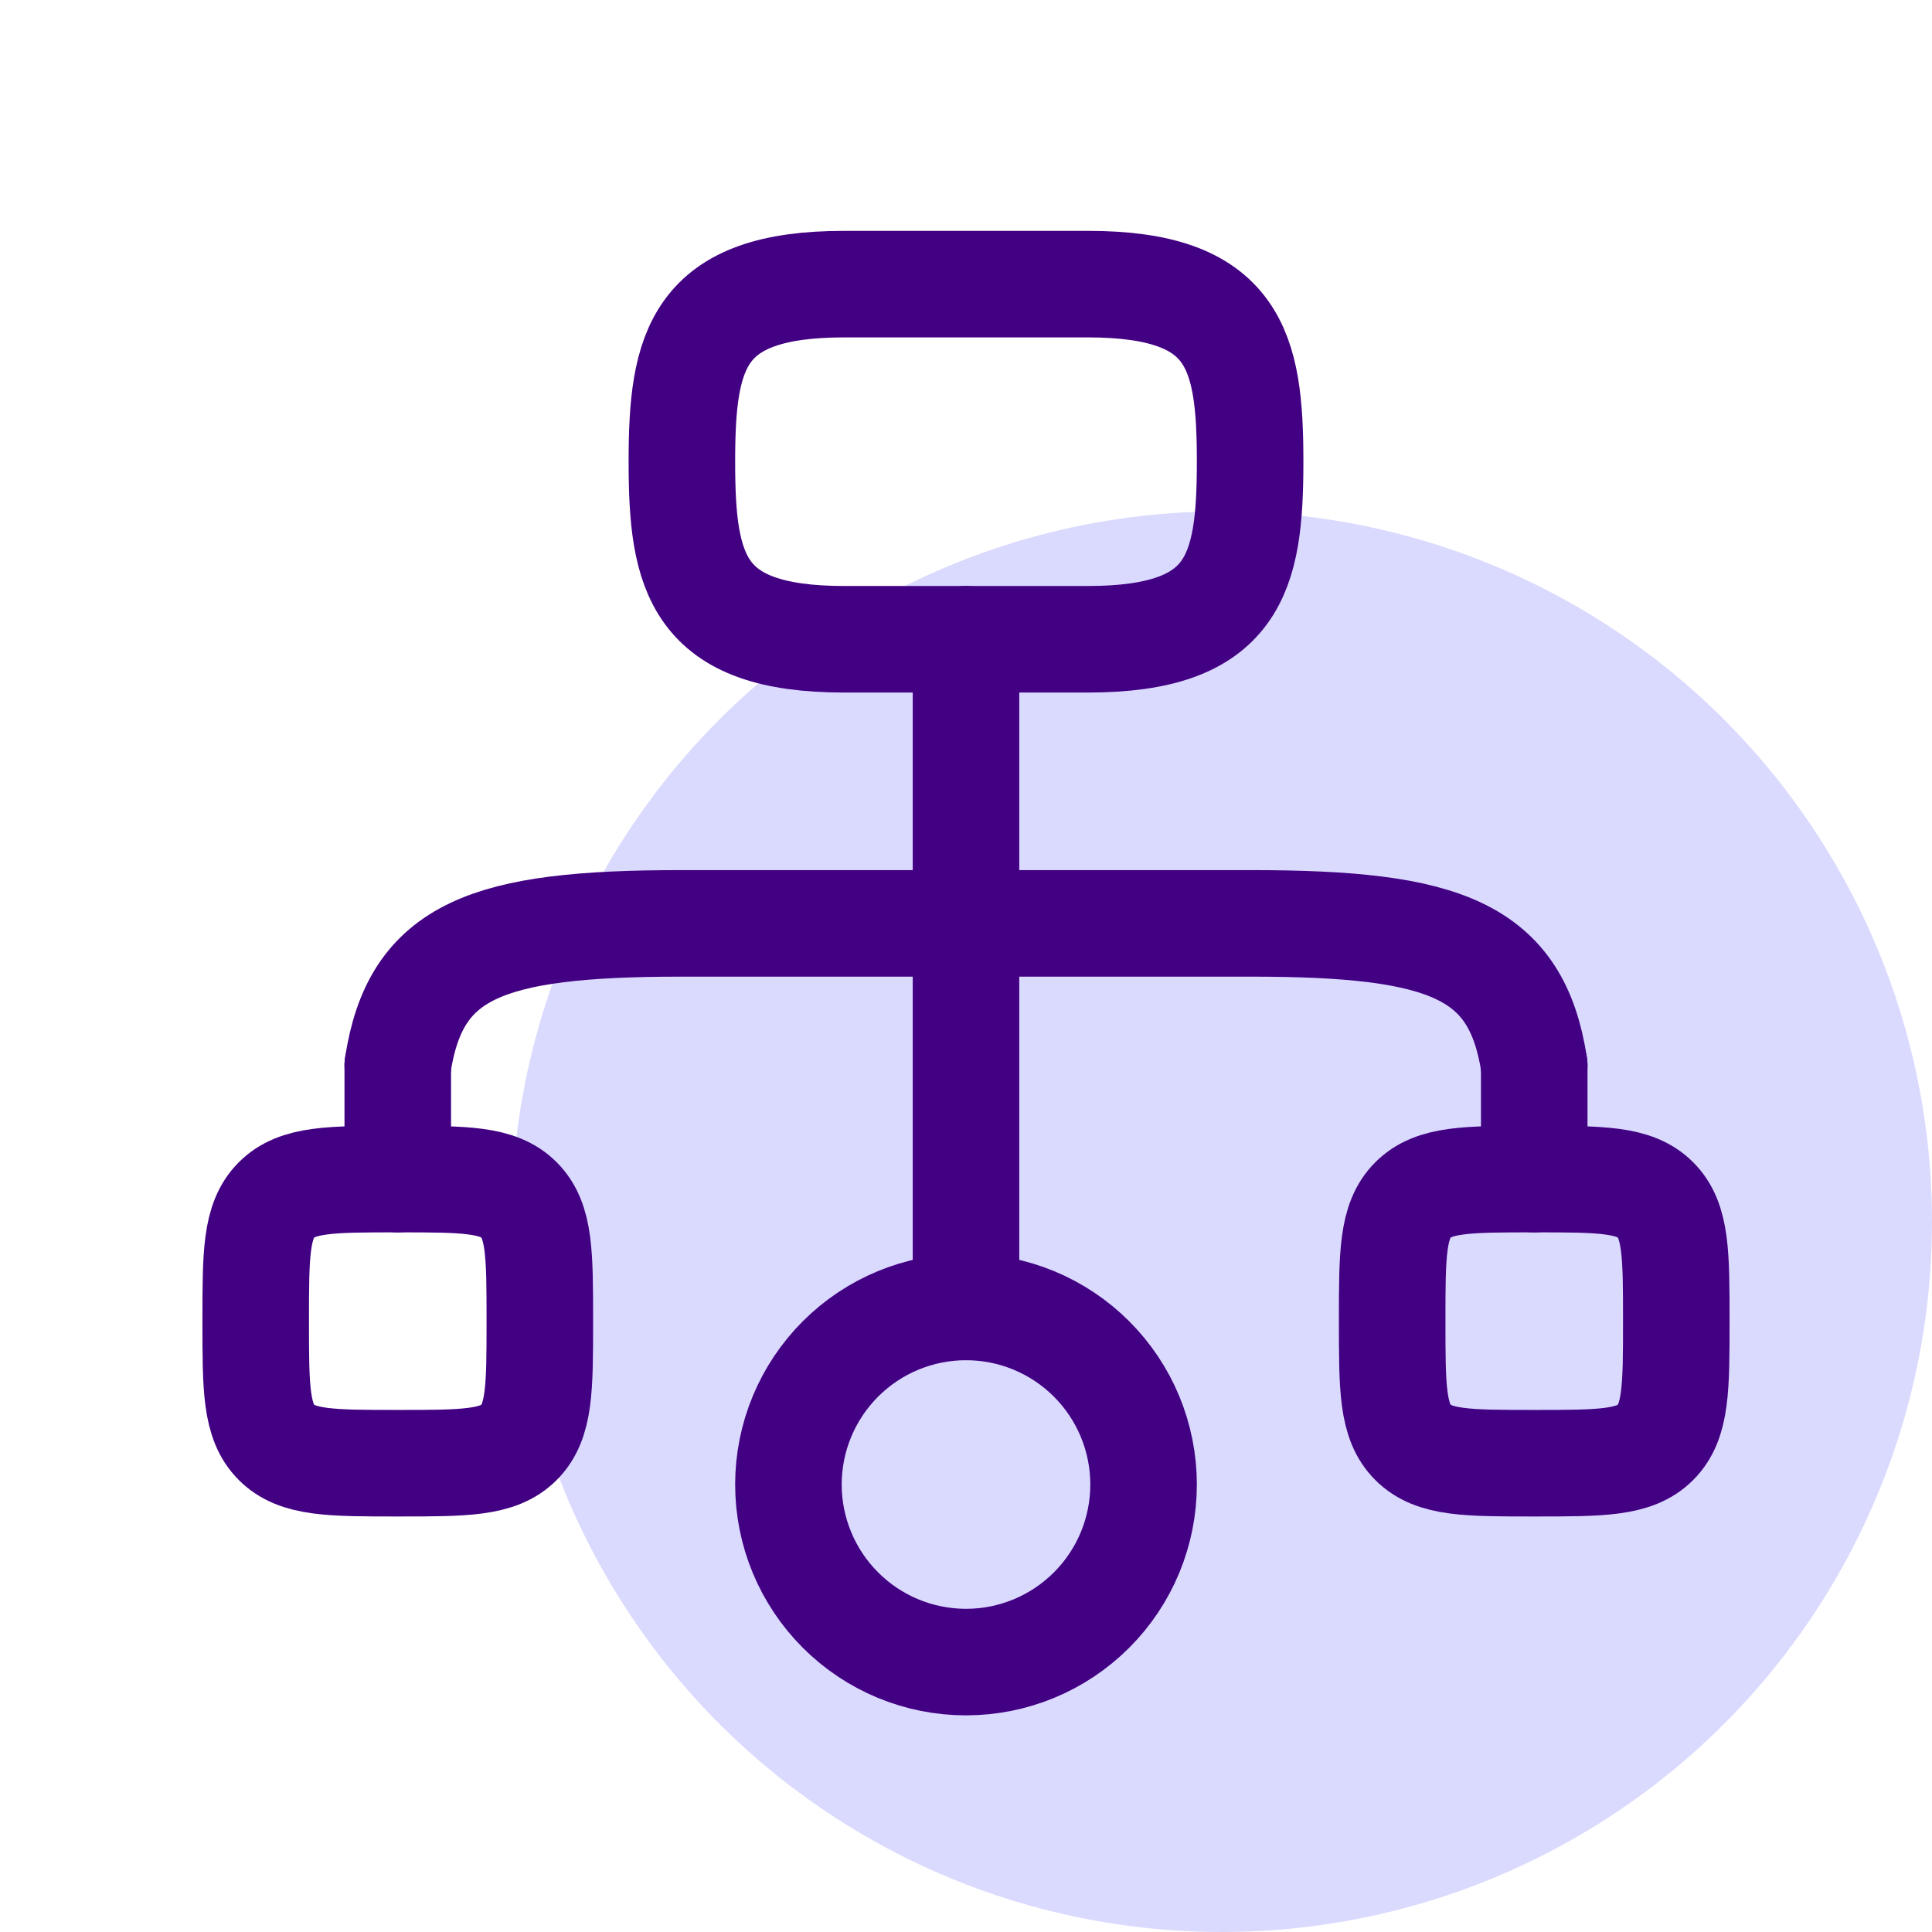 <svg width="68" height="68" viewBox="0 0 68 68" fill="none" xmlns="http://www.w3.org/2000/svg">
<circle cx="43" cy="43" r="25" fill="#DADAFF"/>
<path d="M40.25 52.25C40.25 53.908 39.592 55.497 38.419 56.669C37.247 57.842 35.658 58.5 34 58.5C32.342 58.5 30.753 57.842 29.581 56.669C28.409 55.497 27.75 53.908 27.75 52.25C27.75 50.592 28.409 49.003 29.581 47.831C30.753 46.658 32.342 46 34 46C35.658 46 37.247 46.658 38.419 47.831C39.592 49.003 40.25 50.592 40.25 52.25ZM29.715 10H38.285C43.475 10 44 12.312 44 16.25C44 20.188 43.472 22.5 38.285 22.5H29.715C24.525 22.5 24 20.188 24 16.25C24 12.312 24.527 10 29.715 10Z" stroke="#420083" stroke-width="3.75"/>
<path d="M14 37.5C14.62 33.443 17.113 32.5 23.97 32.5H44.038C50.895 32.5 53.38 33.443 54 37.5" stroke="#420083" stroke-width="3.75" stroke-linecap="round" stroke-linejoin="round"/>
<path d="M9 46.5C9 44.142 9 42.965 9.732 42.233C10.465 41.5 11.643 41.5 14 41.5C16.358 41.5 17.535 41.5 18.267 42.233C19 42.965 19 44.142 19 46.5C19 48.858 19 50.035 18.267 50.767C17.535 51.5 16.358 51.5 14 51.5C11.643 51.5 10.465 51.5 9.732 50.767C9 50.035 9 48.858 9 46.5ZM49 46.5C49 44.142 49 42.965 49.733 42.233C50.465 41.5 51.642 41.5 54 41.5C56.358 41.5 57.535 41.5 58.267 42.233C59 42.965 59 44.142 59 46.5C59 48.858 59 50.035 58.267 50.767C57.535 51.5 56.358 51.5 54 51.5C51.642 51.5 50.465 51.5 49.733 50.767C49 50.035 49 48.858 49 46.5Z" stroke="#420083" stroke-width="3.75"/>
<path d="M34 22.5C34 32.849 34 35.651 34 46" stroke="#420083" stroke-width="3.75" stroke-linecap="round" stroke-linejoin="round"/>
<path d="M14 37.5V41.5" stroke="#420083" stroke-width="3.75" stroke-linecap="round" stroke-linejoin="round"/>
<path d="M54 37.5V41.5" stroke="#420083" stroke-width="3.75" stroke-linecap="round" stroke-linejoin="round"/>
</svg>
